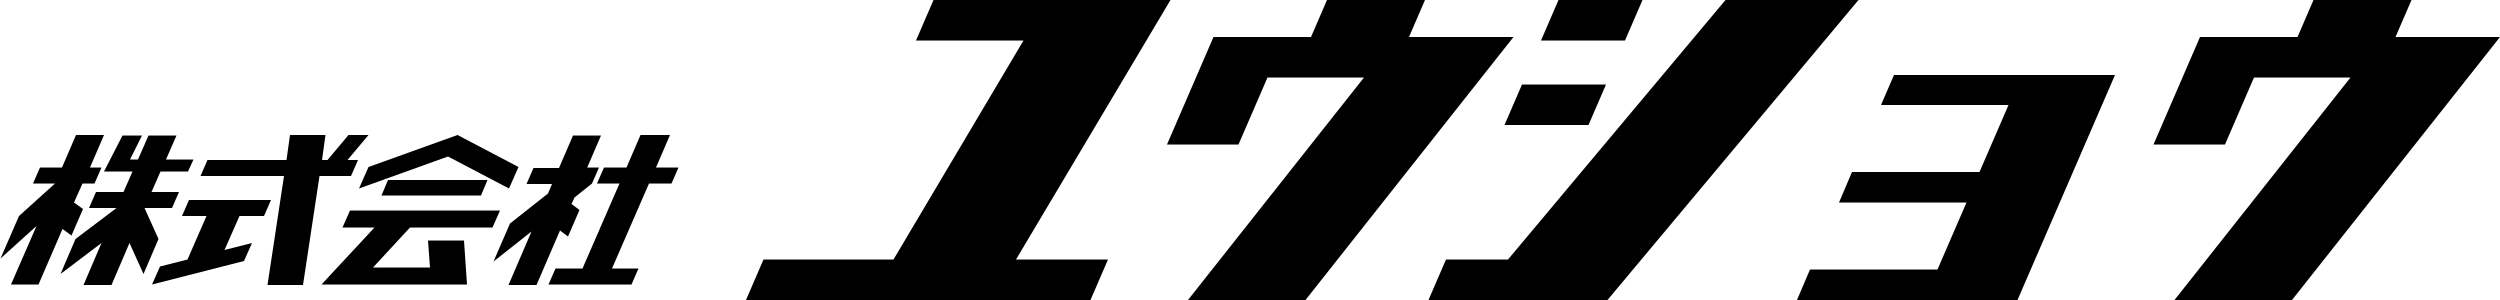 <?xml version="1.0" encoding="UTF-8"?>
<svg id="_レイヤー_1" data-name="レイヤー_1" xmlns="http://www.w3.org/2000/svg" version="1.1" viewBox="0 0 500 60">
  <!-- Generator: Adobe Illustrator 29.5.1, SVG Export Plug-In . SVG Version: 2.1.0 Build 141)  -->
  <g>
    <path d="M17.9,33.5h2.4l-1.4,3.2h-2.4l-1.7,3.8,1.8,1.3-2.3,5.3-1.8-1.3-4.8,11.1H2.2l5.1-11.7-7.2,6.5,3.7-8.5,7.2-6.5h-4.4l1.4-3.2h4.4l2.8-6.5h5.6l-2.8,6.5ZM31.7,47.8l-3,7-2.8-6.2-3.6,8.4h-5.6l3.6-8.4-8.2,6.2,3-7,8.2-6.2h-5.5l1.4-3.2h5.5l1.8-4.1h-5.7l3.7-7.2h3.9l-2.4,4.8h1.6l2.1-4.8h5.6l-2.1,4.8h5.5l-1.1,2.4h-5.5l-1.8,4.1h5.5l-1.4,3.2h-5.5l2.8,6.2Z"/>
    <path d="M37.9,40h16.3l-1.4,3.2h-4.9l-3,6.8,5.5-1.4-1.6,3.6-18.4,4.7,1.6-3.6,5.5-1.4,3.8-8.7h-4.9l1.4-3.2ZM70.1,35.2h-6.2l-3.3,21.8h-7.1l3.3-21.8h-16.7l1.4-3.2h15.8l.7-5h7.1l-.7,5h1.1l4.2-5h4l-4.2,5h2.1l-1.4,3.2Z"/>
    <path d="M70,42.1h30l-1.5,3.4h-16.5l-7.4,8h11.4l-.4-5.4h7.2l.6,8.8h-29.1l10.6-11.4h-6.4l1.5-3.4ZM103.7,33.4l-1.9,4.3-12.2-6.4-17.8,6.4,1.9-4.3,17.8-6.4,12.2,6.4ZM97.5,36l-1.3,3.1h-19.9l1.3-3.1h19.9Z"/>
    <path d="M117.5,33.5h2.3l-1.4,3.2-3.5,2.8-.6,1.3,1.6,1.2-2.3,5.3-1.6-1.2-4.7,10.9h-5.6l4.6-10.7-7.6,6,3.3-7.6,7.6-6,.8-1.9h-5.1l1.4-3.2h5.1l2.8-6.5h5.6l-2.8,6.5ZM127.7,53.7l-1.4,3.2h-16.6l1.4-3.2h5.4l7.4-17h-4.5l1.4-3.2h4.5l2.8-6.5h5.9l-2.8,6.5h4.5l-1.4,3.2h-4.5l-7.4,17h5.4Z"/>
  </g>
  <g>
    <path d="M221.6,51.9l-3.5,8.1h-68.9l3.5-8.1h26l26-43.8h-21.5l3.5-8.1h47.4l-30.9,51.9h18.3Z"/>
    <path d="M302.7,7.4l-41.6,52.6h-23.5l35.2-44.5h-19.3l-5.8,13.4h-14.3l9.3-21.5h19.5l3.2-7.4h19.6l-3.2,7.4h20.9Z"/>
    <path d="M371.7,0l-50.2,60h-35.8l3.5-8.1h12.4L345.1,0h26.6ZM317.7,25h-16.8l3.5-8.1h16.8l-3.5,8.1ZM325,8.1h-16.8l3.5-8.1h16.8l-3.5,8.1Z"/>
    <path d="M423,15l-19.5,45h-44.1l2.6-6.1h25.5l5.8-13.4h-25.5l2.6-6.1h25.5l5.8-13.4h-25.5l2.6-6h44.1Z"/>
    <path d="M500,7.4l-41.6,52.6h-23.5l35.2-44.5h-19.3l-5.8,13.4h-14.3l9.3-21.5h19.5l3.2-7.4h19.6l-3.2,7.4h20.9Z"/>
  </g>
</svg>